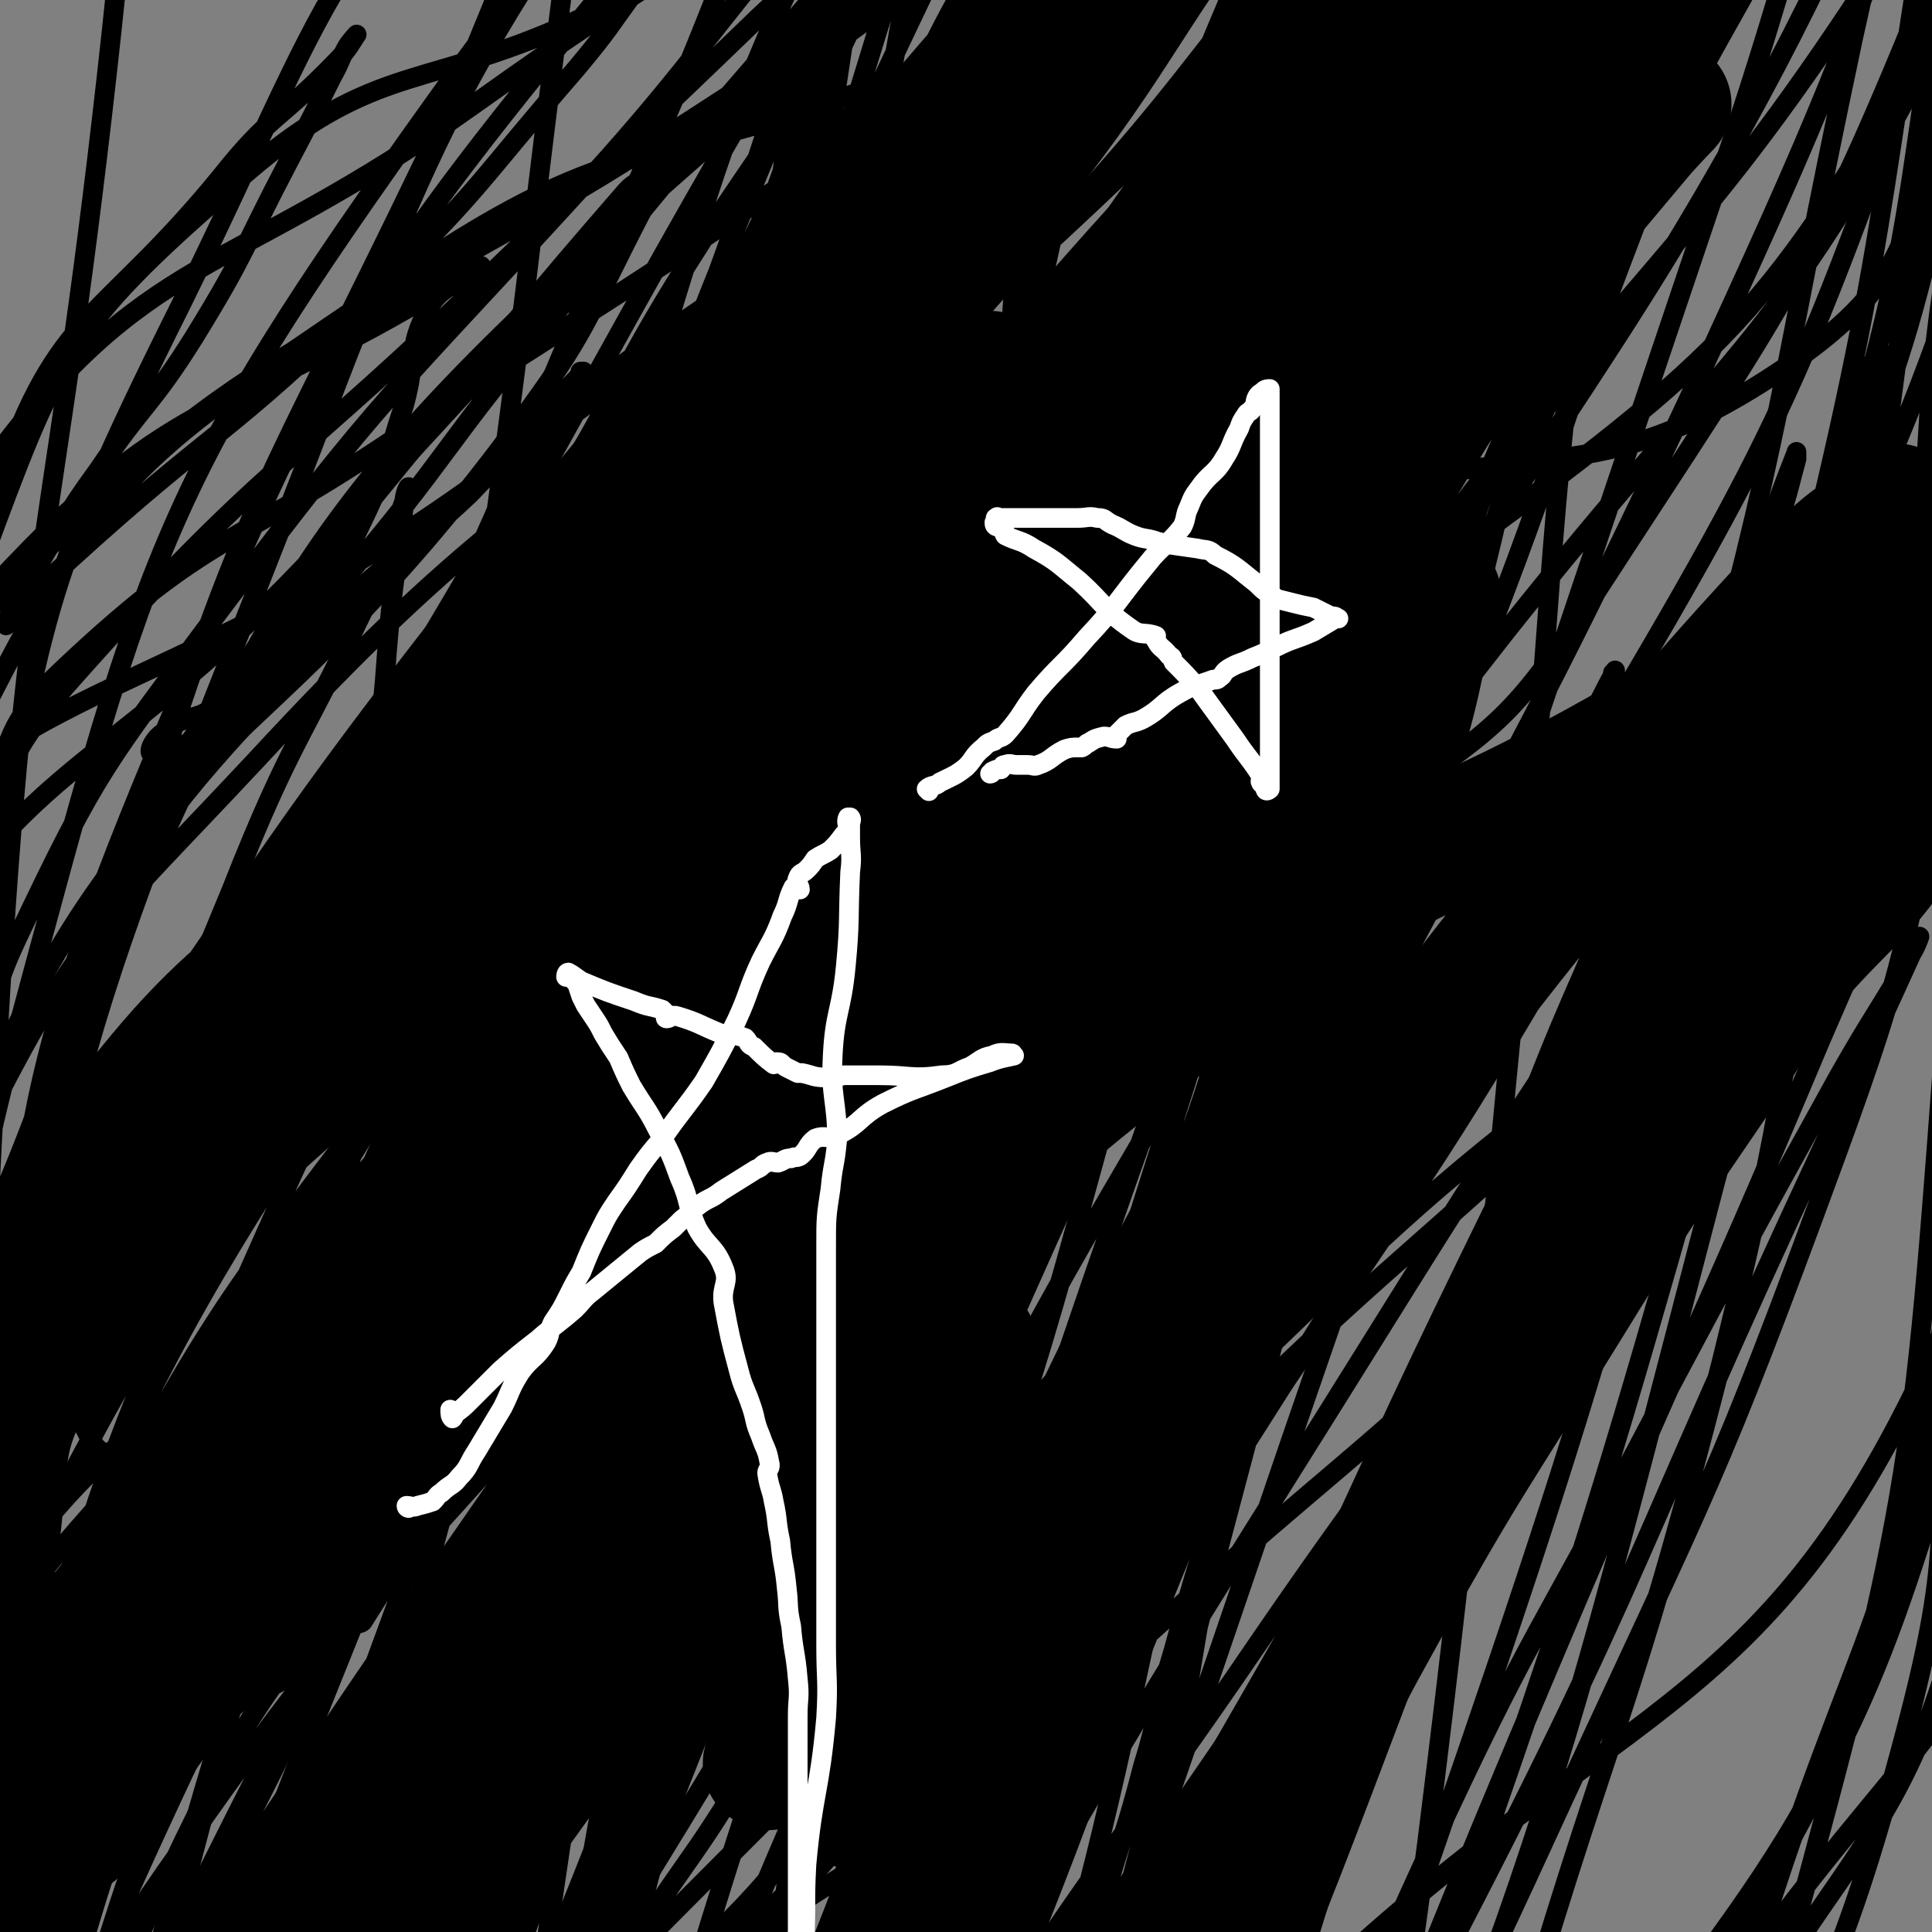 <svg viewBox='0 0 884 884' version='1.1' xmlns='http://www.w3.org/2000/svg' xmlns:xlink='http://www.w3.org/1999/xlink'><rect x="0" y="0" width="884" height="884" fill="#808080" stroke="none"/><g fill='none' stroke='#000000' stroke-width='9' stroke-linecap='round' stroke-linejoin='round'><path d='M346,574c0,0 -1,-2 -1,-1 -12,69 -9,71 -24,141 -29,140 -27,141 -63,279 -27,104 -33,103 -63,206 -31,111 -34,111 -60,223 -7,28 -3,42 -6,58 -1,5 0,-8 -1,-16 0,0 0,0 0,0 17,-4 20,1 34,-9 49,-35 48,-38 92,-80 43,-42 46,-40 82,-87 48,-66 48,-68 85,-140 27,-52 26,-53 43,-110 15,-46 9,-48 20,-95 9,-38 10,-37 21,-74 9,-31 10,-30 18,-61 8,-26 6,-27 14,-53 10,-37 11,-37 21,-73 19,-65 19,-65 37,-131 17,-61 13,-63 33,-123 30,-88 34,-86 66,-172 27,-73 24,-74 52,-147 14,-38 20,-36 32,-76 16,-57 12,-58 25,-116 5,-24 9,-40 11,-48 1,-4 -1,12 -5,23 -34,94 -34,94 -72,187 -80,201 -86,199 -163,401 -83,215 -88,213 -156,433 -53,173 -42,176 -86,351 -24,100 -6,125 -51,200 -15,25 -34,0 -68,0 -9,0 -9,0 -17,0 -2,0 -6,2 -5,0 42,-62 62,-55 89,-127 84,-219 64,-229 134,-456 67,-212 74,-210 140,-422 60,-190 59,-191 113,-383 30,-106 21,-116 56,-212 4,-10 11,0 23,0 6,0 6,0 13,0 6,0 6,0 12,0 3,0 3,0 6,0 0,0 1,0 1,0 -1,0 -2,0 -4,0 -2,0 -2,0 -4,0 -5,0 -5,-2 -10,0 -16,7 -21,4 -31,18 -47,66 -42,71 -83,143 -49,87 -52,85 -97,174 -43,83 -40,85 -78,170 -31,67 -32,67 -62,135 -23,52 -23,52 -45,104 -20,47 -20,47 -37,95 -8,21 -6,22 -13,43 -5,16 -7,15 -13,30 -5,15 -5,15 -11,30 -16,40 -16,40 -34,80 -12,27 -14,26 -26,53 -28,63 -26,64 -52,127 -21,52 -20,53 -42,104 -18,41 -20,40 -38,81 -13,30 -13,30 -24,60 -8,25 -6,25 -14,50 -8,23 -9,22 -16,46 -7,20 -6,21 -13,41 -5,13 -8,20 -12,26 -2,2 1,-6 1,-10 -1,-1 -2,0 -3,0 -3,0 -3,0 -5,0 -7,0 -7,0 -14,0 -3,0 -3,0 -6,0 0,0 0,0 0,0 0,0 0,0 0,0 -1,-1 0,0 0,0 0,0 0,0 0,0 0,0 0,0 0,0 -1,-1 0,0 0,0 0,0 0,0 0,0 0,0 0,0 0,0 -1,-1 0,0 0,0 0,0 0,0 0,0 0,0 0,0 0,0 -1,-1 0,0 0,0 0,0 0,0 0,0 0,0 0,0 0,0 -1,-1 0,0 0,0 0,0 0,0 0,0 0,0 0,0 0,0 -1,-1 0,0 0,0 0,0 0,0 0,0 0,0 0,0 0,0 -1,-1 0,0 0,0 0,0 0,0 0,0 0,0 0,0 0,0 -1,-1 0,0 0,0 0,0 0,0 0,0 0,0 0,0 0,0 -1,-1 0,0 0,0 0,0 0,0 0,0 0,0 0,0 0,0 -1,-1 0,0 0,0 0,0 0,0 0,0 0,0 0,0 0,0 -1,-1 0,0 0,0 0,0 0,0 0,0 0,0 0,0 0,0 -1,-23 0,-23 0,-45 0,-162 0,-162 0,-323 0,-145 0,-145 0,-290 0,-186 0,-186 0,-371 0,-170 0,-170 0,-340 0,-105 0,-105 0,-210 0,-10 -2,-13 0,-21 1,-2 3,0 6,0 15,0 15,0 30,0 18,0 18,0 36,0 1,0 1,0 1,0 -7,75 -6,76 -14,151 -25,230 -39,229 -52,459 -16,282 -5,283 -7,566 -2,210 0,210 0,419 0,3 0,7 0,5 0,-57 -8,-63 0,-124 25,-199 12,-204 66,-397 87,-312 97,-310 215,-613 89,-228 64,-272 198,-449 44,-57 79,-11 158,-17 36,-3 36,0 72,0 14,0 26,0 27,0 1,0 -19,-10 -21,0 -38,159 -29,169 -60,338 -51,286 -56,285 -104,573 -57,347 3,414 -105,695 -25,64 -81,-4 -162,-6 -43,-1 -43,0 -87,0 -2,0 -7,0 -5,0 19,0 29,13 47,0 59,-42 72,-43 107,-109 81,-154 64,-165 125,-331 65,-181 65,-181 127,-363 103,-298 102,-299 203,-598 49,-147 55,-219 99,-295 14,-24 16,55 16,96 0,7 -8,0 -16,0 0,0 0,0 0,0 0,58 8,59 0,116 -34,237 -22,241 -84,473 -95,356 -86,365 -230,702 -71,168 -91,172 -201,309 -14,18 -24,0 -47,0 -1,0 -1,0 -2,0 0,0 1,0 1,0 20,-6 33,7 39,-12 88,-282 73,-295 149,-589 70,-267 70,-267 144,-532 68,-246 43,-293 141,-490 18,-36 45,11 90,23 0,0 0,0 0,0 0,0 -1,-1 -1,0 0,16 4,17 1,35 -35,204 -26,207 -77,407 -84,324 -84,325 -194,641 -97,279 -80,336 -220,550 -30,45 -60,-17 -121,-33 -1,0 -5,0 -3,0 5,-1 14,6 17,-2 32,-83 28,-90 51,-180 49,-191 43,-192 93,-382 43,-163 48,-162 94,-325 32,-114 32,-114 62,-228 16,-60 17,-60 32,-120 3,-15 9,-41 5,-30 -27,87 -27,115 -66,227 -111,316 -79,336 -235,629 -121,227 -155,214 -317,411 -7,8 -11,0 -21,0 0,0 0,0 0,0 0,0 0,0 0,0 -1,-1 0,0 0,0 0,-116 0,-117 0,-233 0,-141 0,-141 0,-282 0,-305 0,-305 0,-610 0,-180 -62,-216 0,-359 41,-95 101,-69 207,-116 26,-11 29,0 58,0 8,0 8,0 16,0 3,0 5,-2 5,0 0,9 -4,11 -6,23 -34,244 -28,245 -66,489 -61,392 -56,394 -131,784 -30,154 -37,155 -78,304 -1,3 -5,0 -7,0 0,0 1,0 2,0 0,0 0,0 0,0 39,-65 47,-61 78,-130 68,-154 61,-157 120,-315 60,-158 58,-159 118,-317 56,-145 55,-145 114,-288 23,-58 31,-73 50,-114 3,-6 -3,10 -6,19 -4,11 -5,10 -9,21 -77,244 -85,242 -152,489 -82,299 -33,341 -146,603 -25,56 -65,18 -129,32 -8,2 -16,0 -15,0 1,0 9,0 18,0 8,0 13,7 17,0 48,-85 51,-89 89,-184 78,-192 68,-196 143,-390 88,-226 91,-224 183,-449 92,-223 83,-227 185,-445 33,-71 33,-84 85,-132 19,-18 46,0 58,0 5,0 -22,-11 -25,0 -29,97 -26,107 -39,215 -24,188 -17,189 -36,378 -19,193 -16,194 -40,386 -19,147 -25,146 -45,292 -11,71 -10,71 -17,143 -2,17 -4,43 -1,35 8,-18 10,-43 22,-87 37,-135 37,-135 76,-270 48,-167 57,-165 100,-334 31,-126 26,-127 49,-255 13,-74 14,-74 23,-149 2,-20 0,-20 0,-40 0,-8 2,-19 0,-17 -5,6 -7,17 -13,33 -81,215 -86,213 -161,429 -108,309 -96,314 -206,622 -43,117 -52,124 -100,229 -2,4 -3,-6 0,-10 28,-55 39,-50 62,-108 57,-146 46,-150 96,-299 59,-177 62,-176 121,-352 58,-175 64,-173 113,-350 46,-167 40,-169 76,-338 17,-75 15,-75 30,-151 0,-1 1,-1 0,-2 0,0 0,0 -1,0 -24,38 -26,37 -47,76 -53,97 -57,96 -101,197 -90,206 -89,207 -168,418 -95,254 -87,257 -179,512 -85,233 -62,307 -176,464 -30,41 -101,-30 -113,-67 -8,-26 51,-18 72,-58 72,-131 58,-142 115,-284 65,-161 69,-160 130,-322 49,-132 53,-131 90,-267 50,-180 49,-181 85,-365 19,-95 14,-96 26,-192 7,-53 8,-53 13,-105 1,-7 3,-19 0,-14 -14,27 -18,38 -34,77 -56,134 -57,133 -109,268 -83,215 -83,215 -161,431 -77,216 -75,217 -148,435 -28,85 -28,86 -54,172 0,1 1,2 2,1 15,-23 18,-23 30,-48 48,-98 52,-97 91,-199 50,-129 48,-131 88,-264 39,-129 38,-130 69,-262 32,-131 33,-131 57,-264 10,-57 7,-58 12,-116 1,-9 1,-18 0,-17 -1,0 -1,10 -4,19 -29,92 -32,91 -61,183 -55,177 -58,176 -106,354 -65,235 -57,237 -119,473 -46,174 -40,180 -98,346 -6,16 -15,9 -30,18 -1,0 -1,0 -1,0 7,0 12,6 15,0 83,-142 93,-142 158,-296 100,-236 81,-244 171,-483 73,-193 84,-189 155,-382 61,-164 43,-172 110,-332 25,-60 34,-61 75,-107 6,-7 10,0 21,0 1,0 3,0 3,0 -2,0 -6,-3 -7,0 -45,116 -44,119 -85,239 -63,184 -58,186 -124,369 -127,352 -107,362 -261,701 -72,159 -85,169 -191,295 -16,20 -27,-2 -54,-4 -2,0 -6,2 -5,0 13,-31 23,-31 32,-66 33,-127 28,-129 53,-258 32,-172 24,-173 63,-344 34,-150 42,-148 82,-296 44,-165 46,-165 85,-331 12,-48 8,-49 15,-98 2,-10 3,-20 4,-20 0,0 0,10 -1,19 -27,181 -33,180 -56,361 -13,98 -2,99 -17,196 -52,340 -46,343 -117,679 -18,82 -24,88 -60,158 -5,9 -23,8 -21,0 7,-39 25,-45 38,-93 34,-127 30,-129 55,-258 34,-172 32,-173 63,-345 27,-153 26,-153 53,-306 41,-228 37,-229 82,-456 15,-75 13,-86 40,-148 3,-8 18,-2 20,6 4,13 -6,17 -10,35 -28,155 -28,155 -52,311 -51,318 -55,318 -98,637 -45,330 -35,374 -78,662 -3,20 -9,-24 -14,-45 -1,-1 1,0 2,0 1,0 1,0 1,0 11,0 17,9 21,0 43,-96 42,-103 72,-210 60,-213 57,-214 108,-429 60,-254 60,-255 116,-510 43,-198 32,-202 81,-397 8,-30 24,-32 33,-54 1,-4 -7,0 -13,0 -12,0 -12,0 -24,0 -11,0 -12,-3 -22,0 -18,4 -27,-3 -34,14 -72,172 -72,178 -123,363 -71,257 -72,258 -121,520 -56,299 -42,302 -88,603 -8,50 -25,62 -20,100 1,12 16,0 33,0 15,0 15,0 30,0 6,0 7,2 12,0 32,-12 49,1 63,-28 66,-142 50,-157 98,-315 52,-169 64,-166 102,-339 56,-256 39,-260 86,-519 36,-197 18,-219 79,-392 9,-27 30,-4 60,-7 7,-1 10,0 13,0 1,0 -3,0 -6,0 -2,0 -2,0 -5,0 -5,0 -8,-4 -10,0 -49,88 -48,92 -94,184 -108,217 -119,212 -214,435 -111,258 -109,260 -199,526 -57,170 -52,172 -94,345 -19,82 -29,127 -27,167 0,15 14,-30 31,-57 20,-30 35,-23 43,-57 43,-163 33,-168 60,-337 42,-253 43,-253 78,-507 40,-285 28,-287 72,-571 10,-66 22,-66 37,-128 1,-2 -2,0 -4,0 -19,0 -19,0 -37,0 -11,0 -11,0 -22,0 -1,0 -1,0 -1,0 -23,5 -33,-7 -45,11 -96,147 -107,151 -171,319 -99,258 -115,262 -154,534 -38,258 -1,263 -1,527 0,144 0,205 0,288 0,22 0,-40 0,-79 0,-81 -12,-82 0,-161 34,-222 35,-224 93,-442 77,-292 78,-292 177,-578 71,-207 59,-231 163,-407 20,-34 42,-8 84,-12 17,-2 17,0 34,0 5,0 8,0 9,0 0,0 -5,-2 -5,0 -43,156 -48,157 -81,317 -44,216 -40,217 -73,435 -28,186 -24,186 -50,373 -17,129 -19,129 -37,258 -4,35 -4,35 -7,69 0,5 -2,14 -1,10 39,-94 43,-102 82,-206 62,-160 65,-159 120,-322 110,-331 95,-337 211,-665 49,-139 51,-150 119,-270 8,-14 21,0 34,1 1,0 -4,-2 -5,0 -40,68 -42,69 -77,140 -91,182 -84,186 -177,367 -85,166 -95,161 -179,328 -100,198 -84,209 -187,403 -15,27 -25,20 -50,40 -4,2 -8,5 -8,4 -1,-1 4,-3 6,-7 33,-106 32,-107 63,-213 52,-176 54,-176 102,-353 58,-212 49,-215 111,-426 51,-175 58,-226 116,-346 11,-21 30,45 23,63 -6,13 -35,-18 -50,0 -105,128 -96,146 -191,293 -136,210 -169,195 -272,420 -82,181 -59,194 -97,391 -11,58 0,59 0,118 0,22 0,45 0,44 0,0 0,-23 0,-46 0,-119 -3,-119 0,-237 4,-186 -33,-195 15,-372 63,-234 67,-255 207,-449 78,-107 106,-98 227,-152 61,-27 69,-6 138,-10 28,-1 28,0 56,0 5,0 7,0 10,0 0,0 -2,-1 -3,0 -10,10 -15,8 -20,22 -75,208 -59,215 -141,422 -91,229 -96,228 -205,450 -110,226 -136,216 -233,447 -45,108 -28,115 -51,231 -3,14 0,14 0,28 0,0 0,0 0,0 0,0 0,0 0,0 -1,-9 0,-9 0,-18 0,-156 0,-156 0,-312 0,-154 -47,-165 0,-307 98,-292 153,-277 290,-562 74,-152 61,-158 131,-312 22,-47 25,-47 52,-89 2,-2 6,0 5,0 -2,0 -9,-5 -12,0 -54,91 -60,91 -101,191 -98,235 -85,241 -176,478 -59,153 -72,148 -126,303 -40,115 -51,215 -63,237 -8,14 -3,-87 22,-165 58,-178 68,-176 144,-348 81,-182 85,-180 169,-359 59,-126 58,-126 118,-251 21,-44 22,-44 45,-86 0,-1 0,0 1,0 1,0 2,-1 2,0 -56,202 -51,205 -115,406 -66,208 -67,208 -144,413 -79,208 -90,204 -168,412 -43,116 -40,118 -74,236 -3,9 0,22 0,19 0,-8 -5,-22 0,-42 35,-157 30,-159 79,-313 70,-225 87,-219 159,-443 56,-172 43,-176 95,-349 53,-175 54,-184 116,-346 3,-7 17,3 14,7 -9,13 -28,6 -38,27 -73,158 -57,169 -128,331 -77,176 -91,170 -169,346 -68,154 -78,154 -123,314 -19,67 -3,70 -5,141 0,4 0,12 0,9 0,-23 0,-31 0,-61 0,-132 -17,-134 0,-265 23,-182 9,-193 79,-361 86,-204 94,-214 233,-383 59,-72 77,-66 164,-98 46,-17 56,0 101,0 3,0 -4,-1 -7,0 -13,6 -18,2 -25,15 -54,96 -48,102 -96,204 -99,211 -93,215 -198,423 -104,205 -135,194 -220,404 -40,98 -18,106 -31,213 -2,18 0,23 0,37 0,2 0,-3 0,-7 0,-14 0,-14 0,-29 0,-96 -6,-96 0,-191 10,-151 -18,-161 32,-301 79,-221 112,-211 227,-421 66,-119 66,-119 135,-237 27,-45 30,-44 57,-89 2,-4 2,-12 1,-9 -5,17 -6,25 -14,49 -63,191 -54,195 -128,382 -87,216 -107,208 -195,425 -61,152 -57,154 -103,312 -12,39 -6,43 -12,81 0,1 0,-2 0,-4 0,-3 0,-3 0,-7 0,-6 -1,-6 0,-12 26,-187 -9,-200 54,-375 67,-184 105,-170 205,-343 87,-149 82,-152 170,-300 48,-78 51,-76 103,-153 6,-8 12,-16 13,-17 1,0 -6,8 -8,16 -45,147 -45,147 -85,295 -74,268 -69,270 -143,538 -78,283 -44,305 -161,565 -42,91 -84,70 -155,136 -3,2 3,0 7,0 10,0 14,7 21,-1 84,-93 91,-94 161,-202 105,-161 101,-165 188,-337 113,-223 110,-224 212,-452 89,-201 84,-204 170,-406 51,-121 41,-153 105,-240 14,-19 39,13 51,27 4,5 -17,1 -18,11 -8,103 15,109 -1,215 -31,207 -36,208 -93,411 -74,266 -80,265 -169,527 -70,201 -44,231 -149,399 -35,55 -65,27 -131,48 -9,3 -17,0 -19,0 -1,0 6,0 12,0 43,0 60,31 86,0 192,-228 185,-253 350,-518 102,-163 160,-156 185,-339 37,-265 -38,-278 -61,-558 -8,-97 0,-108 0,-196 0,-5 0,6 0,11 0,0 0,0 0,0 0,179 0,179 0,358 0,180 23,184 0,361 -21,158 -41,156 -89,310 -27,86 -50,140 -61,170 -5,15 11,-41 28,-80 64,-139 106,-130 134,-276 33,-170 -9,-178 -12,-357 -3,-209 0,-209 0,-419 0,-48 0,-70 0,-96 0,-8 0,15 0,29 0,0 0,0 0,0 0,0 0,0 -1,0 0,-1 1,0 1,0 0,53 0,53 0,106 0,15 0,15 0,30 0,17 0,17 0,34 0,35 0,35 0,69 0,57 0,88 0,114 0,10 0,-22 0,-43 0,-90 0,-90 0,-179 0,-66 0,-66 0,-131 0,0 0,0 0,0 0,0 0,0 -1,0 0,-1 1,0 1,0 0,0 0,0 0,0 0,0 -1,-1 -1,0 0,73 1,74 1,149 0,193 0,193 0,385 0,252 0,252 0,504 0,234 0,234 0,469 0,46 17,63 0,93 -9,17 -44,2 -52,0 -5,-1 24,7 27,-6 23,-116 18,-126 25,-252 6,-112 0,-113 0,-225 0,-247 0,-247 0,-493 0,-165 0,-165 0,-330 0,-112 0,-112 0,-223 0,-36 0,-36 0,-71 0,0 0,0 0,0 0,0 -1,-1 -1,0 0,81 1,82 1,165 0,105 0,105 0,210 0,191 42,200 0,382 -42,183 -52,198 -168,348 -124,163 -145,157 -312,277 -62,45 -73,31 -146,53 -4,1 -8,-2 -7,-6 6,-21 11,-22 20,-45 56,-129 55,-130 111,-258 87,-199 83,-201 176,-398 98,-206 109,-201 206,-408 66,-143 65,-144 120,-291 5,-13 0,-14 0,-29 0,0 0,0 0,0 0,0 0,0 -1,0 0,-1 1,0 1,0 0,1 0,1 0,3 0,289 21,291 0,579 -17,227 -15,231 -75,451 -57,213 -76,208 -159,414 -31,78 -33,78 -68,153 -1,1 -4,1 -3,0 3,-2 7,0 9,-5 40,-83 38,-85 75,-170 56,-130 58,-129 111,-261 48,-117 58,-115 90,-236 23,-87 13,-90 20,-180 3,-40 0,-40 0,-81 0,-5 0,-9 0,-10 0,-1 0,4 0,7 0,67 18,71 0,134 -39,133 -50,133 -115,260 -77,149 -79,148 -169,290 -69,107 -73,105 -148,208 -16,21 -25,33 -33,40 -4,3 5,-10 8,-20 2,-12 -2,-13 2,-24 22,-60 24,-59 49,-118 56,-135 57,-135 113,-269 58,-140 56,-140 115,-279 58,-137 61,-136 119,-274 28,-65 30,-65 54,-132 5,-14 3,-15 5,-29 1,-7 0,-17 0,-14 0,9 4,19 0,36 -22,97 -18,99 -52,192 -55,150 -58,150 -125,295 -50,109 -51,109 -109,214 -28,53 -30,53 -63,103 -12,18 -23,30 -26,33 -3,2 9,-11 15,-23 17,-39 14,-41 30,-80 45,-112 41,-113 91,-222 48,-104 52,-102 105,-203 41,-77 41,-77 83,-153 17,-30 18,-29 35,-59 1,-2 3,-7 2,-5 -20,44 -22,48 -44,96 -88,188 -80,192 -176,376 -118,227 -94,256 -253,446 -75,89 -104,65 -214,112 -29,12 -32,2 -64,5 -1,0 -2,0 -1,0 2,0 3,0 7,0 7,0 10,5 13,0 76,-122 73,-128 146,-255 74,-130 70,-133 148,-259 64,-103 69,-100 137,-200 59,-86 63,-84 117,-173 39,-63 35,-66 67,-132 18,-37 17,-37 33,-75 3,-8 6,-15 6,-17 -1,-1 -6,4 -8,10 -13,27 -9,29 -23,57 -54,105 -56,105 -113,209 -79,141 -79,140 -160,280 -91,160 -86,163 -185,318 -35,56 -40,53 -83,103 -6,6 -11,9 -14,10 -1,1 3,-3 5,-7 44,-79 45,-79 88,-158 67,-125 62,-128 133,-251 98,-170 100,-169 204,-336 80,-128 84,-125 165,-253 43,-68 47,-67 82,-137 6,-12 1,-29 1,-28 0,1 3,17 0,33 -15,79 -2,86 -37,158 -64,137 -75,134 -159,261 -111,166 -104,172 -231,327 -165,201 -176,191 -352,383 -60,66 -60,66 -121,132 0,0 0,0 0,0 0,0 0,0 0,0 -1,-1 0,0 0,0 22,-172 -18,-189 43,-346 56,-143 99,-125 191,-255 193,-273 198,-271 381,-551 111,-170 103,-175 208,-349 36,-59 41,-72 75,-116 5,-6 1,8 2,17 0,0 0,0 0,0 0,0 0,-1 -1,0 -77,73 -69,84 -155,148 -190,145 -203,128 -396,270 -146,107 -153,104 -282,229 -45,43 -39,52 -66,107 -6,11 0,26 0,25 0,-1 0,-14 0,-29 0,-10 0,-10 0,-19 0,-84 -16,-86 0,-167 29,-147 24,-155 91,-289 69,-140 67,-171 181,-260 64,-49 88,-10 175,-15 41,-2 41,0 82,0 6,0 15,0 11,0 -17,0 -39,-21 -53,0 -101,143 -88,164 -177,327 -106,196 -132,185 -215,390 -72,179 -63,187 -95,378 -15,89 0,91 0,182 0,9 0,13 0,18 0,1 0,-3 0,-6 0,-140 -45,-153 0,-280 69,-198 108,-189 228,-371 99,-150 102,-148 209,-293 115,-155 113,-157 234,-306 20,-23 32,-22 47,-39 3,-3 -5,0 -11,0 -13,1 -19,-8 -27,2 -90,113 -84,123 -170,244 -110,156 -108,158 -222,312 -75,100 -72,104 -157,195 -29,30 -36,34 -70,47 -9,4 -12,-7 -16,-14 -1,-2 2,-2 5,-5 13,-15 14,-15 27,-31 98,-126 89,-134 196,-252 145,-162 143,-168 308,-308 128,-109 136,-105 278,-190 18,-10 21,0 41,0 0,0 0,0 0,0 0,0 0,-1 -1,0 -31,29 -31,30 -62,61 -116,114 -115,114 -232,227 -156,150 -167,140 -312,298 -135,147 -157,141 -249,312 -54,100 -27,114 -44,229 -5,30 0,30 0,61 0,1 0,2 0,2 0,-56 -7,-58 0,-115 16,-138 -17,-156 46,-274 108,-200 139,-191 297,-364 158,-173 153,-184 335,-327 97,-76 111,-55 222,-110 0,0 0,0 0,0 0,0 0,0 -1,0 0,-1 1,0 1,0 0,137 44,150 0,275 -68,194 -108,184 -223,364 -107,169 -104,172 -222,334 -186,256 -200,247 -386,502 -42,58 -35,63 -69,125 0,0 0,0 0,0 0,0 0,0 0,0 -1,-1 0,0 0,0 22,-185 -31,-206 44,-370 118,-257 168,-238 342,-471 178,-237 202,-221 362,-469 120,-186 137,-283 197,-398 16,-30 -22,54 -45,108 0,0 0,0 0,0 0,0 0,0 -1,0 0,-1 1,0 1,0 0,0 0,0 0,0 0,171 0,171 0,342 0,198 73,227 0,396 -84,194 -153,169 -314,330 -139,138 -144,133 -287,267 -14,13 -26,26 -28,27 -1,1 11,-12 22,-23 12,-11 15,-9 25,-21 30,-35 31,-35 57,-73 118,-177 112,-181 233,-356 125,-182 168,-164 258,-359 57,-122 23,-137 35,-275 5,-51 0,-66 -1,-104 0,-6 0,9 0,18 0,3 0,3 0,6 0,37 7,38 0,74 -22,122 7,140 -58,241 -125,194 -162,175 -323,349 -160,172 -152,181 -320,344 -61,60 -68,59 -138,102 -9,5 -13,-2 -20,-6 -2,-1 0,-2 2,-4 32,-43 36,-40 66,-84 54,-80 49,-84 102,-165 92,-140 92,-140 189,-278 129,-182 129,-182 262,-361 108,-145 124,-137 219,-287 24,-38 12,-44 19,-89 2,-13 0,-30 0,-27 0,4 0,20 0,41 0,59 26,67 0,118 -76,150 -95,146 -203,282 -91,116 -90,119 -195,222 -68,66 -73,61 -151,116 -28,20 -31,21 -60,33 -3,1 -3,-3 -5,-7 0,0 1,0 1,-1 1,-2 0,-2 1,-4 22,-45 21,-46 46,-89 58,-102 56,-104 121,-203 80,-121 85,-118 169,-236 52,-73 52,-73 104,-147 29,-40 51,-79 58,-80 5,-1 -15,39 -34,75 -56,109 -47,115 -117,215 -100,143 -106,140 -222,271 -131,148 -133,147 -273,287 -67,67 -71,63 -140,128 -1,1 0,4 0,3 0,0 0,-2 0,-5 0,-5 0,-5 0,-11 0,-33 -18,-40 0,-66 118,-172 134,-167 274,-330 160,-186 148,-199 326,-368 144,-137 175,-136 317,-244 9,-6 -8,8 -17,16 0,0 0,0 0,0 0,0 -1,-1 -1,0 0,51 20,57 1,105 -63,158 -71,162 -165,307 -38,57 -43,56 -99,97 -230,171 -240,158 -473,326 -89,64 -93,67 -170,137 -4,4 5,11 7,11 2,-1 0,-6 0,-12 0,-17 -2,-17 0,-34 14,-152 -29,-169 32,-304 102,-229 106,-260 294,-425 162,-142 198,-113 406,-188 79,-29 84,-10 168,-20 0,0 0,0 0,0 0,0 0,0 -1,0 0,-1 1,0 1,0 0,0 0,0 0,0 0,6 0,6 0,12 0,63 31,75 0,126 -80,136 -92,153 -222,248 -92,67 -110,40 -221,76 -29,9 -35,15 -58,15 -5,0 -1,-8 2,-15 3,-8 7,-6 12,-14 55,-79 53,-80 108,-159 71,-103 49,-133 144,-206 94,-72 118,-41 235,-83 0,0 0,0 0,0 0,0 0,0 0,0 0,0 0,0 -1,0 0,-1 1,0 1,0 0,5 0,5 0,10 0,99 19,102 0,197 -27,132 -42,131 -92,259 -7,17 -11,23 -22,30 -3,3 -6,-5 -5,-11 2,-10 5,-10 11,-20 25,-43 37,-38 51,-85 39,-130 35,-134 55,-269 8,-55 1,-56 2,-111 0,0 0,0 0,0 0,0 0,0 -1,0 0,-1 1,0 1,0 0,0 0,0 0,0 0,0 -1,-1 -1,0 0,7 1,8 1,16 0,75 18,80 0,151 -19,73 -15,96 -75,137 -90,61 -114,29 -225,65 -122,40 -121,44 -241,87 -31,12 -31,12 -62,23 0,1 -1,1 -1,0 16,-23 16,-25 35,-48 83,-101 80,-104 168,-200 87,-95 76,-114 182,-184 108,-71 156,-79 246,-98 20,-4 -7,36 -27,51 -15,11 -23,-7 -43,0 -133,44 -141,33 -263,102 -199,113 -190,131 -379,263 -145,101 -218,81 -289,203 -37,65 42,84 74,171 5,14 0,22 0,31 0,3 0,-4 0,-9 0,-31 0,-31 0,-62 0,-81 -2,-81 0,-162 2,-90 -20,-99 8,-181 26,-78 47,-73 101,-139 23,-29 27,-26 53,-53 5,-5 7,-9 9,-12 1,-1 -2,2 -4,5 -4,7 -3,7 -7,14 -10,20 -10,20 -20,39 -21,40 -19,41 -43,80 -20,32 -23,30 -44,61 -16,22 -15,23 -29,46 -6,9 -6,9 -11,19 -1,3 -3,7 -2,6 11,-10 13,-16 28,-29 68,-62 73,-57 138,-121 51,-49 49,-52 95,-105 15,-18 14,-18 28,-37 0,-1 1,-3 0,-3 -5,4 -5,7 -13,11 -85,43 -104,21 -173,83 -75,65 -80,79 -114,171 -23,62 0,69 0,137 0,37 0,37 0,74 0,3 0,5 0,7 0,0 0,-1 0,-3 0,-55 0,-55 0,-110 0,-72 -38,-91 0,-144 75,-104 111,-88 226,-170 84,-60 87,-56 171,-115 38,-26 37,-28 72,-55 4,-3 8,-8 7,-6 -8,17 -7,27 -24,46 -44,49 -48,45 -96,90 -59,57 -59,56 -118,113 -100,97 -109,91 -200,194 -29,34 -26,40 -41,81 -4,9 2,14 3,21 0,1 0,-2 0,-4 0,-18 -6,-19 0,-35 13,-38 9,-45 38,-72 66,-62 76,-54 153,-106 85,-56 86,-54 170,-111 40,-27 39,-29 77,-57 5,-4 11,-8 9,-7 -5,0 -11,4 -22,9 -116,46 -131,24 -232,93 -112,77 -135,84 -193,200 -39,77 0,92 0,185 0,54 0,54 0,109 0,11 0,25 0,22 0,-3 -5,-18 0,-34 19,-57 7,-70 49,-111 125,-123 145,-107 286,-218 162,-129 161,-130 321,-263 96,-80 90,-101 190,-163 22,-14 59,9 54,11 -7,3 -42,-15 -77,0 -183,79 -191,76 -359,188 -184,123 -198,120 -345,281 -81,88 -63,106 -111,217 -11,24 -5,26 -8,53 -1,6 0,11 0,12 0,1 0,-5 0,-9 0,-5 0,-5 0,-9 0,-41 -17,-47 0,-82 45,-89 54,-91 125,-167 100,-108 109,-99 218,-200 88,-82 91,-79 175,-165 35,-35 31,-39 62,-77 3,-5 9,-10 6,-9 -8,4 -13,11 -27,19 -115,69 -119,63 -232,137 -166,108 -201,93 -325,227 -39,42 -1,62 -2,124 0,15 0,16 0,30 0,1 0,0 0,-1 0,-5 0,-5 0,-11 0,-32 -3,-33 0,-65 4,-50 -18,-66 15,-99 79,-83 103,-68 208,-134 2,-2 6,-3 5,-2 -8,8 -17,7 -24,19 -10,19 -5,22 -11,44 -9,27 -7,28 -19,53 -9,19 -10,19 -23,36 -24,31 -22,34 -50,60 -9,9 -17,11 -23,11 -3,0 0,-7 5,-10 10,-9 14,-4 25,-13 29,-24 29,-24 54,-53 53,-62 49,-66 102,-128 78,-90 73,-96 161,-176 65,-60 67,-69 145,-104 35,-15 40,2 80,3 0,0 0,0 0,0 -5,0 -5,-2 -9,0 -36,15 -44,6 -71,33 -59,60 -44,76 -100,142 -70,84 -73,83 -151,159 -54,53 -56,50 -112,99 -4,4 -9,6 -8,6 1,0 9,-1 13,-7 23,-26 23,-27 42,-57 40,-64 35,-66 76,-130 49,-74 52,-73 103,-146 29,-42 29,-42 58,-84 6,-8 15,-16 12,-15 -7,1 -19,6 -32,19 -46,51 -40,57 -85,109 -113,131 -113,131 -230,258 -95,103 -136,95 -195,201 -19,33 20,39 39,78 1,2 0,3 0,4 0,0 0,-1 0,-2 0,-11 -2,-11 0,-22 6,-40 -1,-44 16,-80 37,-78 40,-79 92,-149 76,-101 79,-99 164,-192 86,-93 76,-112 178,-180 66,-44 78,-29 158,-44 38,-7 39,0 77,0 5,0 8,0 11,0 0,0 -3,-1 -4,0 -60,84 -57,87 -119,170 -115,157 -113,159 -233,312 -134,169 -179,147 -276,333 -72,137 -36,193 -64,313 -4,16 0,-20 0,-41 0,0 0,0 0,0 0,-7 0,-7 0,-13 0,-30 -7,-31 0,-61 20,-84 15,-89 55,-166 48,-94 61,-87 122,-174 57,-81 57,-81 114,-162 41,-58 43,-57 83,-115 22,-33 21,-34 42,-68 4,-6 7,-13 7,-13 1,1 -1,8 -5,14 -34,72 -32,73 -70,144 -57,108 -62,105 -119,214 -93,177 -100,174 -181,357 -34,77 -28,80 -48,162 -4,16 0,17 0,33 0,2 0,6 0,5 0,-3 0,-7 0,-13 0,-35 -4,-35 0,-69 8,-66 1,-70 25,-130 39,-97 49,-94 101,-186 48,-84 53,-81 99,-167 34,-65 28,-68 61,-133 10,-20 14,-18 26,-36 2,-3 2,-3 3,-6 0,-1 0,-2 0,-1 -12,18 -10,20 -24,38 -64,80 -66,78 -131,157 -91,111 -132,100 -180,224 -32,81 13,93 20,186 3,38 0,61 0,77 0,7 0,-16 0,-32 0,-32 0,-32 0,-65 1,-118 -12,-119 3,-236 20,-166 18,-169 67,-329 51,-163 59,-161 133,-315 52,-109 43,-134 119,-210 26,-27 42,1 84,2 10,0 22,-2 20,0 -3,3 -22,-3 -30,10 -55,94 -48,102 -94,204 -60,132 -53,135 -119,264 -60,117 -86,106 -132,226 -44,114 -34,120 -49,242 -10,75 -1,76 -2,151 0,16 0,25 0,32 0,3 0,-6 0,-12 0,-80 -9,-81 0,-160 11,-106 12,-107 40,-210 28,-104 33,-104 74,-204 28,-71 33,-69 65,-138 8,-18 7,-19 13,-37 2,-5 2,-9 3,-9 0,-1 -2,3 -2,7 -5,41 -6,41 -9,82 -7,73 -7,73 -11,146 -5,74 -5,74 -7,147 -1,22 1,22 1,44 0,10 0,10 0,20 '/><path d='M652,274c0,0 0,-1 -1,-1 -13,32 -15,32 -25,66 -34,110 -30,111 -63,222 -44,149 -44,149 -91,297 -47,150 -49,149 -96,299 -32,102 -38,102 -61,205 -4,18 -1,46 6,38 23,-22 27,-49 55,-98 72,-127 80,-123 145,-254 72,-144 71,-146 128,-296 51,-131 45,-133 88,-267 26,-82 24,-82 49,-165 14,-44 16,-43 30,-88 3,-10 3,-11 6,-22 0,-1 0,-1 0,-2 0,-1 0,-2 0,-1 -12,30 -11,32 -25,63 -27,61 -23,63 -57,121 -73,126 -74,126 -156,247 -66,98 -69,97 -140,191 -41,56 -44,54 -85,109 -3,3 -6,8 -3,7 11,0 22,4 32,-9 53,-76 53,-81 94,-169 67,-141 66,-142 121,-289 64,-170 56,-173 117,-345 44,-127 35,-137 92,-252 10,-19 22,-9 43,-17 3,-1 6,0 6,0 0,0 -2,0 -5,0 -15,0 -22,-12 -30,0 -64,107 -53,121 -114,238 -77,147 -71,152 -162,291 -104,159 -110,156 -228,305 -71,91 -73,89 -150,175 -10,11 -30,25 -24,19 14,-15 40,-24 64,-60 25,-38 18,-43 34,-87 19,-56 20,-56 36,-113 36,-123 33,-124 67,-247 13,-47 13,-47 28,-93 2,-9 8,-19 7,-16 -1,6 -3,18 -11,34 -17,35 -19,35 -38,69 -56,100 -57,99 -112,199 -42,77 -42,77 -82,154 -9,19 -11,22 -16,38 -1,2 3,0 5,-2 20,-28 25,-26 40,-58 25,-56 21,-58 39,-117 17,-57 17,-58 32,-116 7,-26 2,-27 11,-52 11,-29 16,-28 28,-57 1,-3 -1,-6 0,-8 0,-1 2,1 3,3 1,2 0,3 -1,6 -4,15 -5,15 -10,30 -2,6 0,7 -3,13 -18,41 -23,39 -39,81 -30,85 -27,86 -52,173 -9,36 -8,37 -16,73 0,2 -1,3 0,4 1,0 3,0 4,-1 24,-38 24,-39 48,-78 44,-70 45,-69 88,-140 52,-85 49,-87 103,-172 47,-74 51,-72 100,-146 39,-59 38,-59 75,-119 12,-18 17,-30 23,-38 3,-2 -2,9 -5,17 -11,40 -10,40 -22,79 -27,80 -29,80 -57,160 -32,91 -26,93 -63,182 -70,165 -69,166 -151,325 -58,112 -62,110 -129,218 -38,61 -41,59 -81,119 -7,11 -12,17 -13,21 -1,2 5,-4 9,-9 51,-76 52,-75 100,-153 79,-127 78,-128 154,-257 72,-122 75,-121 144,-245 78,-140 80,-139 151,-283 37,-73 30,-77 64,-151 8,-18 24,-40 21,-33 -6,16 -20,39 -38,78 -57,122 -51,125 -112,245 -70,137 -73,135 -149,270 -62,111 -60,113 -127,222 -24,40 -30,37 -56,76 -1,2 0,5 2,5 18,-2 24,3 37,-9 65,-57 66,-60 119,-130 161,-208 175,-201 310,-425 111,-185 111,-192 183,-392 19,-53 -1,-57 -2,-115 0,0 0,0 0,0 0,0 -1,-1 -1,0 0,14 1,16 1,32 0,127 21,130 0,254 -23,135 -30,139 -89,264 -63,133 -74,128 -155,252 -103,157 -104,156 -212,309 -31,44 -49,56 -65,84 -5,8 15,-3 24,-13 16,-16 16,-18 26,-39 24,-49 23,-50 44,-102 29,-72 28,-73 56,-146 32,-80 33,-79 64,-159 18,-46 20,-57 35,-93 2,-4 2,8 0,12 -1,1 -2,-2 -5,-2 -8,-1 -11,-6 -17,0 -50,41 -51,44 -96,93 -53,58 -53,58 -102,120 -38,49 -38,49 -72,102 -19,30 -43,56 -32,63 14,9 45,-8 82,-32 78,-49 78,-51 146,-114 122,-110 133,-103 233,-231 83,-106 93,-111 135,-235 26,-76 0,-83 0,-166 0,-54 0,-54 0,-108 0,0 0,0 0,0 0,-1 0,-2 0,-2 0,43 1,45 0,89 -2,108 45,129 -5,217 -90,158 -137,139 -277,275 -141,137 -147,131 -286,271 -100,100 -97,103 -192,208 -17,20 -36,39 -31,42 6,3 35,-6 53,-30 44,-55 40,-62 72,-128 46,-96 40,-99 84,-195 45,-101 46,-101 94,-200 38,-78 37,-79 77,-156 33,-64 34,-63 68,-126 2,-3 3,-7 2,-7 -1,1 -4,5 -8,10 -52,84 -47,87 -103,169 -89,129 -95,125 -188,252 -33,46 -34,45 -65,93 -15,24 -13,25 -27,51 -1,0 -3,2 -2,1 17,-14 22,-12 38,-30 15,-17 12,-20 24,-40 3,-6 3,-6 6,-12 78,-167 78,-167 156,-333 60,-126 56,-128 119,-253 24,-49 30,-47 56,-95 2,-4 1,-10 -1,-9 -4,3 -7,9 -12,18 -20,35 -19,36 -39,70 -52,91 -50,93 -107,182 -74,116 -69,121 -154,229 -112,143 -154,122 -240,273 -40,71 -6,86 -12,172 0,3 0,3 0,7 0,0 0,0 0,0 0,-32 -3,-32 0,-64 9,-90 -5,-96 24,-180 35,-103 45,-102 104,-194 52,-82 60,-77 119,-155 36,-48 36,-48 71,-97 7,-10 17,-27 13,-20 -19,35 -26,54 -60,103 -52,76 -55,75 -112,148 -39,49 -40,48 -80,96 -33,39 -42,46 -65,78 -3,4 8,0 13,-5 14,-13 13,-15 25,-30 24,-30 25,-29 47,-61 35,-51 32,-53 66,-106 42,-67 39,-70 86,-134 17,-22 21,-18 41,-37 6,-7 6,-8 11,-15 1,-1 0,-2 0,-2 0,2 1,3 0,5 -8,24 -5,25 -17,49 -31,63 -33,62 -67,123 -42,75 -46,73 -86,148 -30,56 -27,58 -55,115 -13,29 -13,29 -26,57 -2,3 -3,6 -3,6 0,1 1,-2 3,-5 25,-39 22,-40 50,-78 94,-129 94,-129 193,-254 73,-94 77,-91 152,-183 40,-51 38,-53 79,-102 25,-30 53,-66 52,-57 -1,13 -28,50 -56,101 -50,89 -49,90 -100,178 -59,101 -62,99 -119,201 -57,99 -51,103 -110,201 -13,21 -16,20 -34,37 -3,2 -10,6 -8,3 22,-44 29,-48 56,-98 53,-100 46,-104 104,-201 28,-48 33,-45 67,-88 16,-21 22,-22 32,-40 2,-3 -4,-5 -7,-3 -10,3 -11,4 -19,13 -25,29 -25,30 -48,62 -71,99 -70,100 -140,200 -76,111 -74,112 -151,222 -19,28 -21,27 -41,56 -6,9 -9,16 -10,20 0,2 5,-4 8,-8 16,-19 18,-17 31,-38 27,-45 25,-47 50,-93 34,-66 33,-67 68,-132 31,-58 32,-58 65,-115 22,-39 23,-38 46,-77 5,-8 4,-9 9,-18 0,0 0,-1 0,-1 -31,55 -29,57 -62,111 -58,95 -74,87 -121,187 -57,122 -63,125 -88,256 -19,100 0,103 0,205 0,11 0,11 0,22 0,3 0,4 0,5 0,1 0,0 0,-1 5,-59 -8,-63 10,-119 24,-76 39,-72 73,-146 53,-115 52,-115 101,-232 47,-110 45,-111 90,-222 18,-43 19,-42 35,-85 3,-7 3,-8 4,-15 0,-2 0,-4 -2,-4 -8,0 -11,-1 -18,3 -13,7 -15,8 -23,21 -30,51 -26,53 -53,106 -29,58 -29,58 -59,115 -30,59 -29,60 -61,118 -34,62 -42,58 -71,122 -19,40 -13,43 -25,86 -1,4 0,4 -1,8 0,0 0,1 0,1 14,-11 15,-10 28,-23 44,-44 46,-42 85,-90 67,-83 68,-83 127,-172 49,-73 47,-75 89,-152 18,-32 16,-33 31,-66 2,-5 6,-15 3,-11 -18,24 -20,35 -44,67 -48,66 -48,66 -99,129 -45,57 -45,57 -94,111 -79,90 -111,120 -161,178 -11,13 19,-20 40,-36 5,-4 7,0 13,-4 26,-15 33,-10 52,-34 38,-50 34,-54 61,-112 38,-85 36,-86 69,-174 40,-109 36,-110 76,-220 24,-68 24,-68 51,-135 9,-23 10,-22 21,-45 0,-1 0,-1 1,-3 0,0 0,-1 0,-1 -2,-1 -3,-2 -5,-1 -62,51 -63,51 -123,105 -86,77 -114,62 -169,158 -62,110 -51,126 -66,255 -11,95 8,97 14,194 1,20 0,30 0,40 0,3 0,-7 0,-13 0,-44 0,-44 0,-87 0,-108 0,-108 0,-216 0,-118 -46,-134 0,-235 76,-168 127,-149 243,-305 35,-47 32,-49 59,-101 6,-11 4,-12 6,-24 1,-3 0,-6 -1,-6 0,-1 -1,2 -1,4 0,4 3,5 1,8 -4,6 -7,3 -13,10 -46,53 -46,54 -91,110 -45,55 -45,55 -88,112 -17,23 -16,24 -32,48 -3,4 -5,7 -5,9 0,1 1,-2 3,-3 3,0 5,3 7,0 34,-35 30,-40 65,-76 33,-33 36,-30 70,-62 26,-27 25,-28 51,-55 0,-1 -1,-1 0,-1 0,0 1,0 1,0 -11,21 -11,23 -24,44 -45,75 -43,76 -92,149 -80,117 -116,104 -165,229 -31,78 4,89 6,177 1,32 0,33 0,63 0,1 0,0 0,-1 0,-43 -14,-46 0,-85 51,-140 46,-149 130,-274 83,-122 98,-114 204,-220 91,-91 97,-86 190,-175 26,-26 24,-28 49,-55 3,-3 6,-7 5,-5 -4,8 -8,12 -15,24 -46,79 -42,81 -91,158 -87,140 -84,142 -180,275 -105,147 -133,131 -221,285 -58,103 -44,114 -71,230 -8,37 0,66 0,76 0,6 -8,-24 0,-44 39,-92 36,-97 94,-179 99,-142 113,-132 219,-269 127,-165 119,-172 247,-336 92,-116 98,-111 192,-225 30,-36 28,-38 56,-76 2,-2 5,-3 5,-4 0,0 -3,0 -4,2 -3,8 -1,9 -5,18 -46,93 -44,94 -95,184 -80,141 -84,139 -168,277 -87,145 -90,143 -175,289 -54,92 -53,93 -102,188 -13,24 -21,32 -22,49 -1,7 10,3 18,-1 41,-19 47,-14 79,-45 64,-58 63,-61 113,-132 72,-100 64,-106 133,-208 59,-88 66,-84 124,-173 22,-34 19,-38 38,-73 0,-1 0,1 0,2 0,0 -1,-2 -1,-1 -5,20 -3,21 -10,41 -14,41 -17,40 -33,81 -14,36 -14,36 -27,72 '/></g>
<g fill='none' stroke='#000000' stroke-width='60' stroke-linecap='round' stroke-linejoin='round'><path d='M445,616c0,0 -1,-2 -1,-1 -4,23 -1,25 -6,48 -8,35 -10,35 -21,69 -10,30 -12,30 -21,60 -5,15 -2,15 -5,30 0,2 -2,3 -1,3 6,-1 10,1 15,-4 16,-19 14,-21 27,-43 25,-43 26,-43 49,-87 27,-52 25,-53 53,-105 17,-33 18,-33 38,-65 9,-15 13,-14 20,-30 4,-9 1,-10 2,-21 0,-1 1,-2 0,-2 -2,1 -4,2 -5,5 -12,25 -10,26 -20,53 -16,41 -14,42 -31,82 -36,90 -36,90 -75,178 -25,56 -26,55 -52,110 -7,14 -17,31 -13,29 8,-4 26,-15 38,-39 43,-84 36,-89 71,-177 45,-113 48,-112 89,-227 25,-69 23,-70 43,-140 9,-30 8,-31 15,-61 1,-4 3,-7 3,-8 0,-1 -2,2 -3,4 -39,42 -41,40 -78,83 -38,46 -37,47 -72,95 -74,101 -76,99 -145,203 -14,20 -25,58 -21,45 13,-41 24,-78 56,-154 41,-97 39,-98 88,-192 34,-63 39,-60 78,-121 20,-31 20,-31 39,-62 6,-8 6,-8 11,-17 0,-1 0,-3 0,-2 -11,17 -11,19 -23,38 -34,51 -35,50 -68,101 -76,115 -75,116 -152,231 -96,144 -98,142 -193,287 -82,127 -92,123 -161,256 -22,43 -11,48 -21,96 -1,2 0,6 0,4 0,-3 -4,-9 0,-15 127,-177 135,-173 262,-351 104,-146 102,-147 199,-297 90,-137 85,-140 175,-276 53,-81 54,-80 111,-158 10,-13 20,-20 23,-23 2,-2 -6,6 -12,13 -21,25 -21,25 -42,50 -47,57 -47,57 -95,113 -69,81 -63,86 -139,160 -93,90 -96,88 -199,168 -44,35 -47,32 -95,62 -5,3 -13,10 -11,5 19,-40 29,-46 53,-95 44,-90 40,-92 82,-182 64,-138 62,-140 131,-275 27,-55 31,-53 62,-106 7,-11 17,-25 14,-22 -6,6 -18,18 -31,40 -29,47 -27,48 -52,97 -32,62 -33,61 -63,124 -42,86 -39,87 -81,173 -47,95 -46,95 -95,189 -31,59 -31,59 -64,115 -7,13 -21,30 -17,24 10,-17 22,-35 44,-71 31,-51 32,-51 61,-103 47,-84 41,-87 92,-168 36,-57 39,-55 81,-108 24,-31 24,-31 49,-60 9,-10 19,-22 18,-18 -1,9 -12,21 -22,43 -43,85 -37,88 -84,171 -48,87 -49,88 -106,169 -71,99 -78,94 -150,193 -31,42 -32,49 -57,88 -2,2 2,-4 3,-7 1,-2 0,-2 1,-3 16,-22 18,-21 33,-43 66,-94 63,-96 129,-190 100,-143 98,-145 203,-285 84,-112 87,-110 176,-218 37,-46 37,-46 76,-91 2,-3 6,-5 6,-5 0,1 -3,3 -6,7 -48,66 -55,62 -96,132 -44,75 -33,81 -73,159 -94,184 -99,182 -195,365 -42,82 -40,83 -81,166 -15,30 -18,35 -29,60 -1,2 2,-3 4,-6 2,-4 1,-4 3,-8 18,-27 18,-27 37,-53 54,-76 47,-81 109,-151 95,-108 91,-116 205,-204 99,-78 111,-63 220,-127 22,-13 24,-15 43,-28 1,-1 -1,-1 -2,0 -3,4 -4,4 -5,9 -14,41 -11,42 -25,84 -21,57 -24,56 -46,113 -19,52 -16,53 -36,105 -10,24 -13,23 -24,47 -1,2 -1,6 -1,5 1,-3 1,-7 4,-12 28,-52 26,-53 59,-102 37,-53 41,-51 82,-102 36,-46 47,-42 73,-93 16,-32 6,-37 11,-74 1,-9 0,-9 0,-19 0,-1 0,-1 0,-2 0,-1 0,-2 0,-1 -25,65 -18,69 -51,131 -53,101 -61,97 -121,195 -48,78 -50,77 -94,157 -25,45 -21,47 -44,93 -10,20 -26,50 -22,40 13,-32 27,-63 56,-125 47,-101 46,-101 95,-201 45,-93 46,-93 92,-186 26,-49 28,-49 52,-99 8,-17 7,-17 13,-35 0,-1 0,-2 0,-2 -20,16 -23,15 -41,35 -59,64 -58,65 -113,133 -73,90 -69,94 -143,183 -46,56 -47,55 -97,107 -52,55 -52,56 -108,108 -6,6 -7,4 -14,7 -1,1 0,2 0,1 13,-33 13,-34 27,-69 27,-64 25,-64 53,-127 80,-179 80,-179 163,-357 32,-69 31,-70 67,-136 9,-16 27,-31 23,-29 -6,4 -24,17 -43,40 -65,78 -61,81 -125,161 -78,99 -75,102 -158,197 -89,101 -94,97 -186,195 -84,89 -100,82 -168,179 -23,34 -7,43 -14,84 0,1 1,0 1,-1 0,-5 -2,-6 0,-11 35,-104 20,-113 74,-207 90,-154 104,-146 215,-288 150,-195 138,-208 307,-386 100,-104 110,-100 229,-178 24,-16 29,-6 57,-10 10,-1 23,0 20,0 -6,0 -25,-12 -37,0 -67,62 -59,76 -121,148 -90,105 -92,104 -184,205 -81,89 -77,93 -163,176 -35,35 -38,31 -78,60 -21,15 -49,33 -43,28 12,-9 45,-23 78,-57 65,-64 59,-70 118,-140 100,-119 96,-122 201,-236 64,-70 68,-66 136,-132 13,-13 29,-29 25,-25 -5,5 -20,23 -43,43 -106,91 -111,86 -216,179 -142,125 -140,128 -279,257 -130,121 -151,108 -260,242 -39,46 -21,59 -36,118 -3,12 0,20 0,25 0,2 0,-6 0,-12 0,-41 -18,-46 0,-82 53,-107 66,-105 141,-203 73,-98 77,-96 155,-191 131,-159 131,-159 262,-319 28,-33 28,-33 56,-67 5,-6 15,-16 11,-12 -16,20 -27,29 -50,60 -60,80 -53,85 -116,163 -116,143 -117,143 -242,278 -71,76 -90,62 -151,143 -48,64 -34,74 -66,148 -1,2 0,6 0,4 0,-20 -10,-27 0,-48 23,-47 33,-44 66,-88 83,-115 79,-119 166,-231 94,-118 97,-116 196,-231 42,-49 42,-49 86,-97 9,-9 16,-14 19,-17 1,-1 -6,4 -10,9 -43,56 -42,57 -85,114 -74,96 -74,96 -149,191 -81,105 -82,104 -163,209 -39,49 -40,49 -76,100 -7,10 -7,15 -10,22 -1,2 1,-3 2,-4 0,0 0,1 0,2 '/></g>
<g fill='none' stroke='#FFFFFF' stroke-width='9' stroke-linecap='round' stroke-linejoin='round'><path d='M187,690c0,0 -1,0 -1,-1 2,0 3,1 5,0 4,-1 4,-1 7,-2 2,-2 2,-3 4,-4 4,-4 5,-3 8,-7 5,-5 4,-6 8,-12 6,-10 6,-10 12,-20 4,-8 3,-8 8,-16 5,-7 7,-6 12,-14 2,-4 1,-5 3,-9 4,-6 4,-6 7,-12 3,-6 3,-6 6,-11 4,-10 4,-10 9,-20 3,-6 3,-6 7,-12 5,-7 5,-7 10,-15 5,-7 5,-7 11,-14 9,-13 10,-13 19,-26 8,-14 8,-14 15,-28 6,-13 5,-14 11,-27 5,-10 6,-10 10,-21 3,-6 2,-7 5,-13 1,-1 3,1 3,1 0,-2 -2,-3 -1,-5 1,-3 2,-2 4,-4 2,-2 2,-2 4,-5 3,-2 4,-2 7,-4 3,-3 3,-3 6,-7 1,-1 1,-1 2,-3 0,-2 -1,-3 0,-5 0,0 1,0 1,0 1,1 0,2 0,3 0,1 0,1 0,2 0,2 0,2 0,4 0,8 1,8 0,16 -1,22 0,22 -2,43 -2,21 -5,21 -6,41 -1,20 2,20 2,39 -1,11 -2,11 -3,22 -2,13 -2,13 -2,26 0,10 0,10 0,20 0,19 0,19 0,37 0,16 0,16 0,33 0,6 0,6 0,13 0,27 0,27 0,54 0,13 0,13 0,26 0,16 1,16 0,33 -3,34 -6,34 -9,67 -1,18 0,18 -1,37 0,4 1,8 0,8 -1,0 -2,-4 -3,-8 -1,-4 0,-4 0,-7 0,-4 0,-4 0,-9 0,-6 0,-6 0,-12 0,-11 0,-11 0,-23 0,-11 0,-11 0,-23 0,-15 0,-15 0,-31 0,-8 1,-8 0,-17 -1,-12 -2,-12 -3,-24 -2,-9 -1,-9 -2,-17 -1,-11 -2,-11 -3,-22 -2,-9 -1,-9 -3,-18 -1,-6 -2,-6 -3,-13 0,-2 2,-2 1,-5 -1,-6 -2,-6 -4,-12 -3,-7 -2,-7 -4,-13 -3,-9 -4,-9 -6,-17 -4,-15 -4,-15 -7,-31 -1,-8 3,-9 0,-16 -4,-10 -7,-9 -12,-18 -5,-11 -3,-12 -8,-23 -4,-11 -4,-11 -10,-22 -5,-10 -6,-10 -12,-20 -3,-6 -3,-6 -6,-13 -4,-6 -4,-6 -7,-11 -2,-4 -2,-4 -4,-7 -2,-3 -2,-3 -4,-6 -1,-2 -1,-2 -2,-4 -1,-3 -1,-3 -2,-6 -1,-1 -1,-1 -3,-3 0,0 -1,0 -1,0 -1,0 -1,0 -1,0 0,0 0,-2 1,-2 2,1 3,2 6,4 12,5 12,5 24,9 7,3 7,2 13,4 1,1 1,1 2,2 0,1 -1,2 0,2 2,0 2,-2 5,-1 10,3 10,4 20,8 5,1 6,0 11,2 2,2 1,3 4,4 4,4 5,5 9,8 1,0 1,-1 1,-1 2,0 2,0 3,1 1,1 1,1 3,2 2,1 2,1 4,2 1,0 1,0 2,0 5,1 5,2 11,2 4,0 4,0 8,-1 8,0 8,0 16,0 15,0 15,2 29,0 7,0 7,-2 13,-4 5,-3 5,-4 10,-5 4,-2 5,-1 9,-1 1,0 -1,1 -1,1 0,0 2,0 2,0 -4,1 -6,1 -11,3 -10,3 -10,3 -20,7 -15,6 -15,5 -29,12 -11,6 -10,9 -20,14 -5,3 -6,0 -11,2 -4,3 -3,5 -7,8 -2,1 -2,0 -4,1 -3,0 -3,1 -6,2 -2,0 -3,-1 -5,0 -3,1 -2,2 -5,3 -8,5 -8,5 -16,10 -5,4 -6,3 -11,7 -4,3 -3,3 -7,6 -1,1 -1,1 -2,2 -1,1 -1,1 -2,2 -4,3 -4,3 -8,7 -4,2 -4,2 -7,4 -11,9 -11,9 -22,18 -4,3 -4,4 -8,8 -8,7 -9,7 -17,14 -9,7 -9,7 -17,14 -7,7 -7,7 -14,14 -3,3 -3,3 -7,6 0,1 -1,2 -1,2 -1,-1 -1,-2 -1,-4 '/><path d='M425,362c0,0 -1,-1 -1,-1 2,-2 4,-1 6,-3 6,-3 7,-3 12,-7 4,-4 3,-5 8,-9 2,-2 2,-2 5,-3 2,-2 3,-1 5,-3 8,-9 7,-10 14,-19 11,-13 12,-12 23,-25 15,-16 14,-17 28,-34 7,-9 9,-8 16,-17 2,-4 1,-5 3,-9 2,-5 2,-5 5,-9 5,-7 7,-6 11,-13 4,-6 3,-7 7,-14 1,-3 1,-3 3,-6 1,-2 2,-1 3,-3 2,-2 1,-3 2,-5 1,-2 2,-2 3,-3 1,-1 2,-1 3,-1 0,0 0,1 0,2 0,1 0,1 0,1 0,2 0,2 0,3 0,1 0,1 0,3 0,1 0,1 0,2 0,5 0,5 0,9 0,14 0,14 0,28 0,18 0,18 0,36 0,17 0,17 0,35 0,14 0,14 0,28 0,13 0,13 0,26 0,4 0,4 0,7 0,2 0,2 0,3 -1,1 -2,1 -2,0 -1,-1 1,-2 0,-3 -1,0 -2,1 -2,0 -1,-1 1,-1 0,-3 -5,-8 -6,-8 -12,-17 -8,-11 -8,-11 -16,-22 -6,-7 -6,-7 -12,-13 -1,-2 0,-2 -2,-3 -3,-4 -4,-3 -6,-7 -1,-1 0,-1 0,-2 -5,-2 -7,0 -11,-3 -13,-9 -12,-11 -24,-22 -10,-8 -10,-9 -21,-15 -6,-4 -7,-3 -13,-6 -1,-1 0,-3 -1,-4 -1,0 -2,1 -2,0 -2,0 -2,-1 -2,-2 0,0 1,0 1,-1 0,-1 -1,-1 0,-1 0,-1 1,0 1,0 4,0 4,0 8,0 8,0 8,0 16,0 6,0 6,0 12,0 5,0 5,-1 9,0 4,0 3,1 7,3 5,2 5,3 10,5 5,2 6,1 11,3 2,0 1,1 3,1 1,1 1,0 1,0 7,1 7,1 14,2 4,1 5,0 8,3 10,5 10,6 19,13 3,3 3,3 6,5 2,1 2,1 3,2 4,1 4,1 8,2 4,1 4,1 9,2 4,2 4,2 8,4 2,0 2,0 3,1 1,0 0,0 -1,0 -5,3 -5,3 -10,6 -9,4 -9,3 -17,7 -6,3 -6,3 -11,5 -6,3 -6,2 -11,5 -3,2 -2,3 -4,4 -1,1 -1,1 -3,1 0,0 0,0 0,0 -8,3 -8,2 -15,6 -9,5 -8,7 -17,12 -4,2 -4,1 -8,3 -2,2 -2,2 -4,4 -1,1 0,2 0,2 -3,0 -3,-1 -6,-1 -4,1 -4,1 -7,3 -1,0 -1,1 -3,2 0,0 0,0 -1,0 -4,0 -4,0 -7,1 -6,3 -6,5 -12,7 -2,1 -2,0 -5,0 -2,0 -2,0 -5,0 -2,0 -3,-1 -5,0 -2,0 -1,1 -2,2 -2,0 -2,0 -4,1 0,0 0,1 -1,1 '/></g>
</svg>